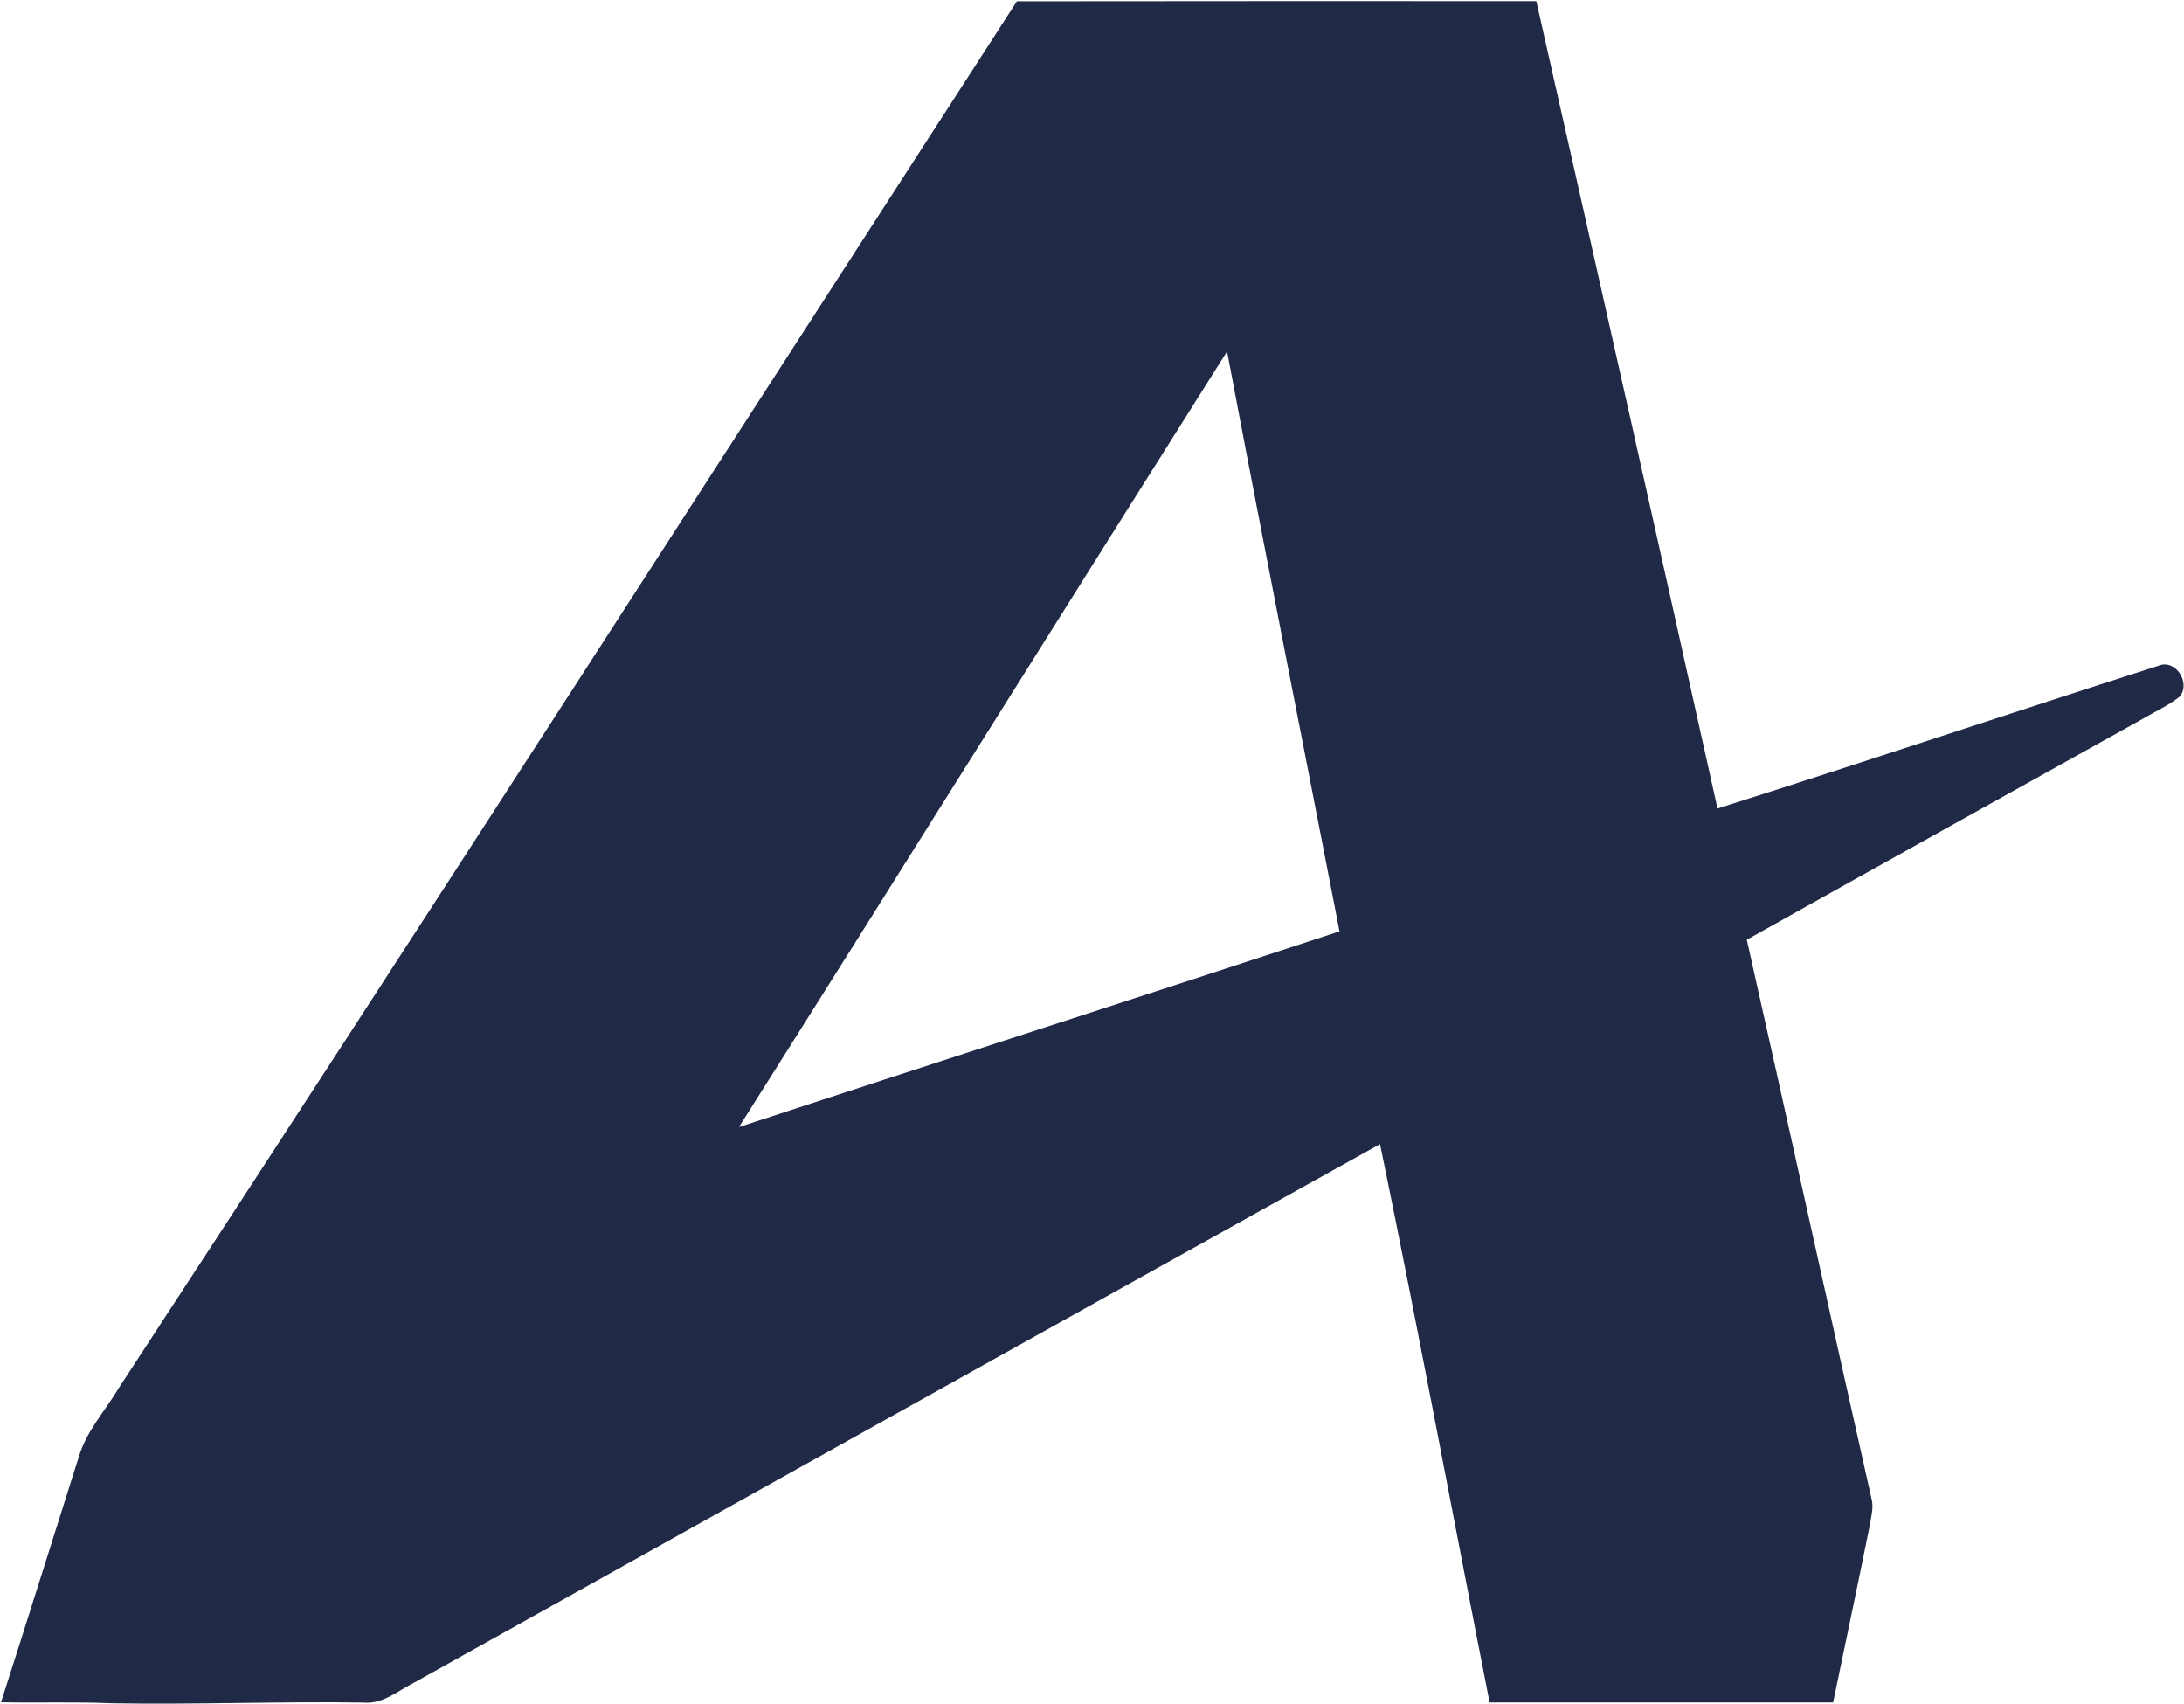 <svg version="1.2" xmlns="http://www.w3.org/2000/svg" viewBox="0 0 1515 1182" width="1515" height="1182">
	<title>AfricaCom_telesat (1)-svg</title>
	<style>
		.s0 { fill: #202945 } 
	</style>
	<g id="#202945ff">
		<path id="Layer" fill-rule="evenodd" class="s0" d="m705.4 0.9c120.1-0.2 240.2-0.1 360.3-0.1c42.2 186.5 84.2 373.1 125.7 559.9c102.1-32.3 203.6-66.3 305.6-98.9c12-5.3 23 11.8 15 21.3c-7.9 6.3-17.2 10.4-25.8 15.5c-91.5 51-183.1 101.9-274.5 153.1c29.1 129.1 57.4 258.4 86.5 387.5c1.6 5.9-0.1 11.9-1 17.7c-8.3 41.3-17.1 82.5-25.6 123.7q-119.1 0-238.3 0c-25.4-129-49.4-258.4-76-387.2c-223.3 124.2-446.3 248.8-669.5 373.2c-11.4 5.6-22.1 15.4-35.6 14.1c-58.1-0.9-116.2 1.5-174.3 0.5c-25.7-1.1-51.5-0.2-77.2-0.7c18.2-56.6 35.9-113.3 53.9-170c5.3-18.2 18.6-32.3 28.1-48.4c209.1-319.4 415.4-640.7 622.7-961.2zm-192.8 780.7c138.8-45.5 277.8-90.1 416.6-135.7c-26-134.1-52.7-268-78-402.2c-113.2 179.1-225.4 358.8-338.6 537.9z" />
	</g>
</svg>
